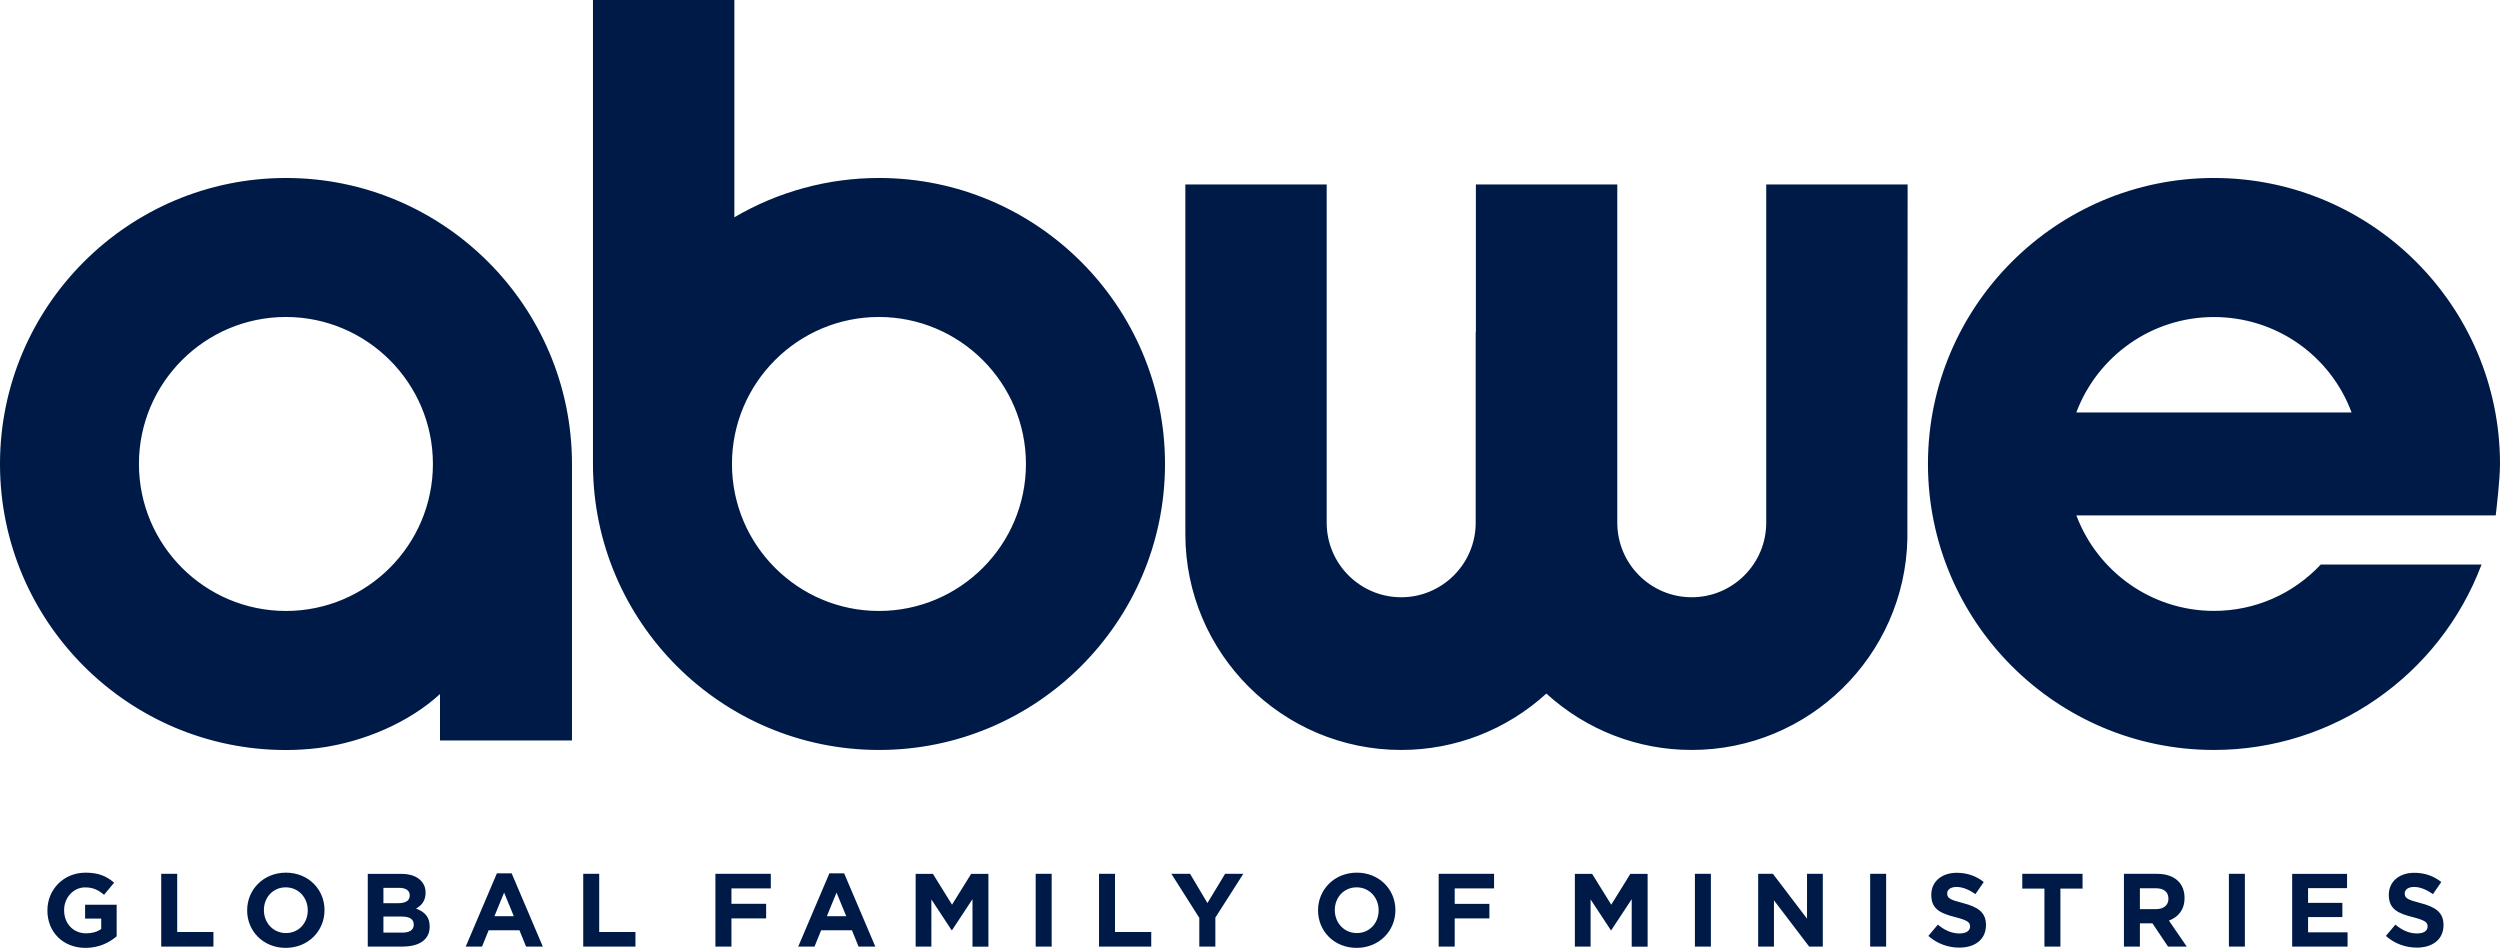 <?xml version="1.0" encoding="UTF-8"?>
<svg width="384.89" height="145.93" version="1.1" viewBox="0 0 384.89 145.93" xml:space="preserve" xmlns="http://www.w3.org/2000/svg" xmlns:cc="http://creativecommons.org/ns#" xmlns:dc="http://purl.org/dc/elements/1.1/" xmlns:rdf="http://www.w3.org/1999/02/22-rdf-syntax-ns#">
<style type="text/css">
	.st0{fill:#001A48;}
</style>
<g transform="translate(-113.01,-324)">
	<path class="st0" d="m497.9 395.43c0-24.28-19.75-44.03-44.04-44.03-24.28 0-44.03 19.75-44.03 44.03s19.75 44.03 44.03 44.03c18.34 0 34.76-11.44 41.2-28.55h-24.75c-4.27 4.55-10.15 7.14-16.44 7.14-9.69 0-17.97-6.12-21.19-14.7h64.56l0.08-0.66c0.01-0.18 0.58-4.81 0.58-7.26zm-22.85-7.93h-42.38c3.22-8.58 11.5-14.69 21.19-14.69 9.51 0 17.9 5.86 21.19 14.69zm-68.39 19.48 0.04-54.58h-21.77v52.08c0 6.32-5.14 11.47-11.47 11.47s-11.46-5.15-11.46-11.47v-52.08h-21.77v22.69l-0.03-0.01v29.4c0 6.32-5.14 11.47-11.47 11.47-6.32 0-11.47-5.14-11.47-11.47v-52.08h-21.76v53.83c0 18.33 14.91 33.23 33.23 33.23 8.3 0 16.2-3.08 22.35-8.68 6.15 5.6 14.06 8.68 22.35 8.68 18.08 0.01 32.83-14.5 33.23-32.48zm-114.29-11.55c0-24.28-19.75-44.03-44.03-44.03-7.85 0-15.52 2.09-22.27 6.05v-33.45h-21.77v71.43c0 24.28 19.75 44.03 44.03 44.03 24.28 0.01 44.04-19.75 44.04-44.03zm-21.41 0c0 12.48-10.15 22.63-22.63 22.63s-22.63-10.15-22.63-22.63 10.15-22.63 22.63-22.63c12.48 0.01 22.63 10.16 22.63 22.63zm-90.22 42.57h20.33v-42.56c0-24.28-19.75-44.04-44.03-44.04s-44.03 19.75-44.03 44.04c0 24.28 19.75 44.03 44.03 44.03 1.66 0 3.31-0.11 4.95-0.3 7.1-0.92 14.09-4.02 18.76-8.32v7.15zm-1.08-42.57c0 12.48-10.15 22.63-22.63 22.63s-22.63-10.15-22.63-22.63 10.15-22.63 22.63-22.63c12.48 0.01 22.63 10.16 22.63 22.63z"/>
	<path class="st0" d="m126.19 469.93c2.05 0 3.63-0.8 4.78-1.78v-4.86h-4.86v2.13h2.48v1.6c-0.62 0.45-1.42 0.67-2.32 0.67-1.98 0-3.39-1.5-3.39-3.55v-0.03c0-1.9 1.42-3.49 3.22-3.49 1.3 0 2.06 0.42 2.93 1.14l1.55-1.87c-1.17-0.99-2.38-1.54-4.4-1.54-3.39 0-5.87 2.61-5.87 5.79v0.03c-0.01 3.31 2.39 5.76 5.88 5.76zm11.63-0.2h8.05v-2.24h-5.58v-8.96h-2.46v11.2zm19.18 0.2c3.46 0 5.97-2.61 5.97-5.79v-0.03c0-3.18-2.48-5.76-5.94-5.76s-5.97 2.61-5.97 5.79v0.03c0 3.18 2.48 5.76 5.94 5.76zm0.03-2.28c-1.98 0-3.39-1.6-3.39-3.52v-0.03c0-1.92 1.38-3.49 3.36-3.49s3.39 1.6 3.39 3.52v0.03c0 1.93-1.37 3.49-3.36 3.49zm12.61 2.08h5.33c2.53 0 4.19-1.02 4.19-3.07v-0.03c0-1.5-0.8-2.26-2.1-2.75 0.8-0.45 1.47-1.15 1.47-2.42v-0.03c0-0.77-0.26-1.39-0.77-1.9-0.64-0.64-1.65-0.99-2.93-0.99h-5.2v11.19zm2.4-6.67v-2.37h2.43c1.04 0 1.62 0.42 1.62 1.15v0.03c0 0.83-0.69 1.18-1.78 1.18h-2.27zm0 4.51v-2.46h2.85c1.26 0 1.82 0.46 1.82 1.22v0.03c0 0.83-0.66 1.22-1.74 1.22h-2.93zm12.67 2.16h2.51l1.02-2.51h4.74l1.02 2.51h2.58l-4.8-11.28h-2.27zm4.42-4.68 1.49-3.63 1.49 3.63zm13.66 4.68h8.05v-2.24h-5.58v-8.96h-2.46v11.2zm20.37 0h2.46v-4.34h5.34v-2.24h-5.34v-2.38h6.06v-2.24h-8.53v11.2zm12.74 0h2.51l1.02-2.51h4.74l1.02 2.51h2.58l-4.8-11.28h-2.27zm4.41-4.68 1.49-3.63 1.49 3.63zm13.67 4.68h2.42v-7.26l3.12 4.74h0.06l3.15-4.78v7.31h2.45v-11.2h-2.66l-2.94 4.74-2.94-4.74h-2.66zm18.48 0h2.46v-11.2h-2.46zm9.74 0h8.05v-2.24h-5.58v-8.96h-2.46v11.2zm15.46 0h2.46v-4.46l4.3-6.74h-2.8l-2.72 4.5-2.67-4.5h-2.88l4.3 6.78v4.42zm24.21 0.2c3.46 0 5.97-2.61 5.97-5.79v-0.03c0-3.18-2.48-5.76-5.94-5.76s-5.97 2.61-5.97 5.79v0.03c0 3.18 2.48 5.76 5.94 5.76zm0.03-2.28c-1.98 0-3.39-1.6-3.39-3.52v-0.03c0-1.92 1.38-3.49 3.36-3.49s3.39 1.6 3.39 3.52v0.03c0 1.93-1.38 3.49-3.36 3.49zm12.61 2.08h2.46v-4.34h5.34v-2.24h-5.34v-2.38h6.06v-2.24h-8.53v11.2zm20.96 0h2.42v-7.26l3.12 4.74h0.06l3.15-4.78v7.31h2.45v-11.2h-2.66l-2.94 4.74-2.94-4.74h-2.66zm18.48 0h2.46v-11.2h-2.46zm9.74 0h2.43v-7.12l5.42 7.12h2.1v-11.2h-2.43v6.9l-5.25-6.9h-2.27zm17.24 0h2.46v-11.2h-2.46zm13.72 0.16c2.42 0 4.11-1.25 4.11-3.47v-0.03c0-1.95-1.28-2.77-3.55-3.36-1.94-0.5-2.42-0.74-2.42-1.47v-0.03c0-0.54 0.5-0.98 1.44-0.98s1.92 0.42 2.91 1.1l1.28-1.86c-1.14-0.91-2.53-1.42-4.16-1.42-2.29 0-3.92 1.34-3.92 3.38v0.03c0 2.22 1.46 2.85 3.71 3.42 1.87 0.48 2.26 0.8 2.26 1.42v0.03c0 0.66-0.61 1.06-1.62 1.06-1.28 0-2.34-0.53-3.34-1.36l-1.46 1.74c1.36 1.21 3.07 1.8 4.76 1.8zm13.11-0.16h2.46v-8.93h3.41v-2.27h-9.28v2.27h3.41zm12.24 0h2.46v-3.58h1.93l2.4 3.58h2.88l-2.74-4c1.42-0.53 2.4-1.66 2.4-3.47v-0.03c0-1.06-0.34-1.94-0.96-2.56-0.74-0.74-1.84-1.14-3.26-1.14h-5.11zm2.46-5.76v-3.22h2.45c1.2 0 1.94 0.54 1.94 1.6v0.03c0 0.94-0.69 1.58-1.89 1.58h-2.5zm13.7 5.76h2.46v-11.2h-2.46zm9.74 0h8.53v-2.19h-6.08v-2.35h5.28v-2.19h-5.28v-2.27h6v-2.19h-8.45zm19.19 0.16c2.42 0 4.11-1.25 4.11-3.47v-0.03c0-1.95-1.28-2.77-3.55-3.36-1.94-0.5-2.42-0.74-2.42-1.47v-0.03c0-0.54 0.5-0.98 1.44-0.98s1.92 0.42 2.91 1.1l1.28-1.86c-1.14-0.91-2.53-1.42-4.16-1.42-2.29 0-3.92 1.34-3.92 3.38v0.03c0 2.22 1.46 2.85 3.71 3.42 1.87 0.48 2.26 0.8 2.26 1.42v0.03c0 0.66-0.61 1.06-1.62 1.06-1.28 0-2.34-0.53-3.34-1.36l-1.46 1.74c1.35 1.21 3.06 1.8 4.76 1.8z"/>
</g>
</svg>
